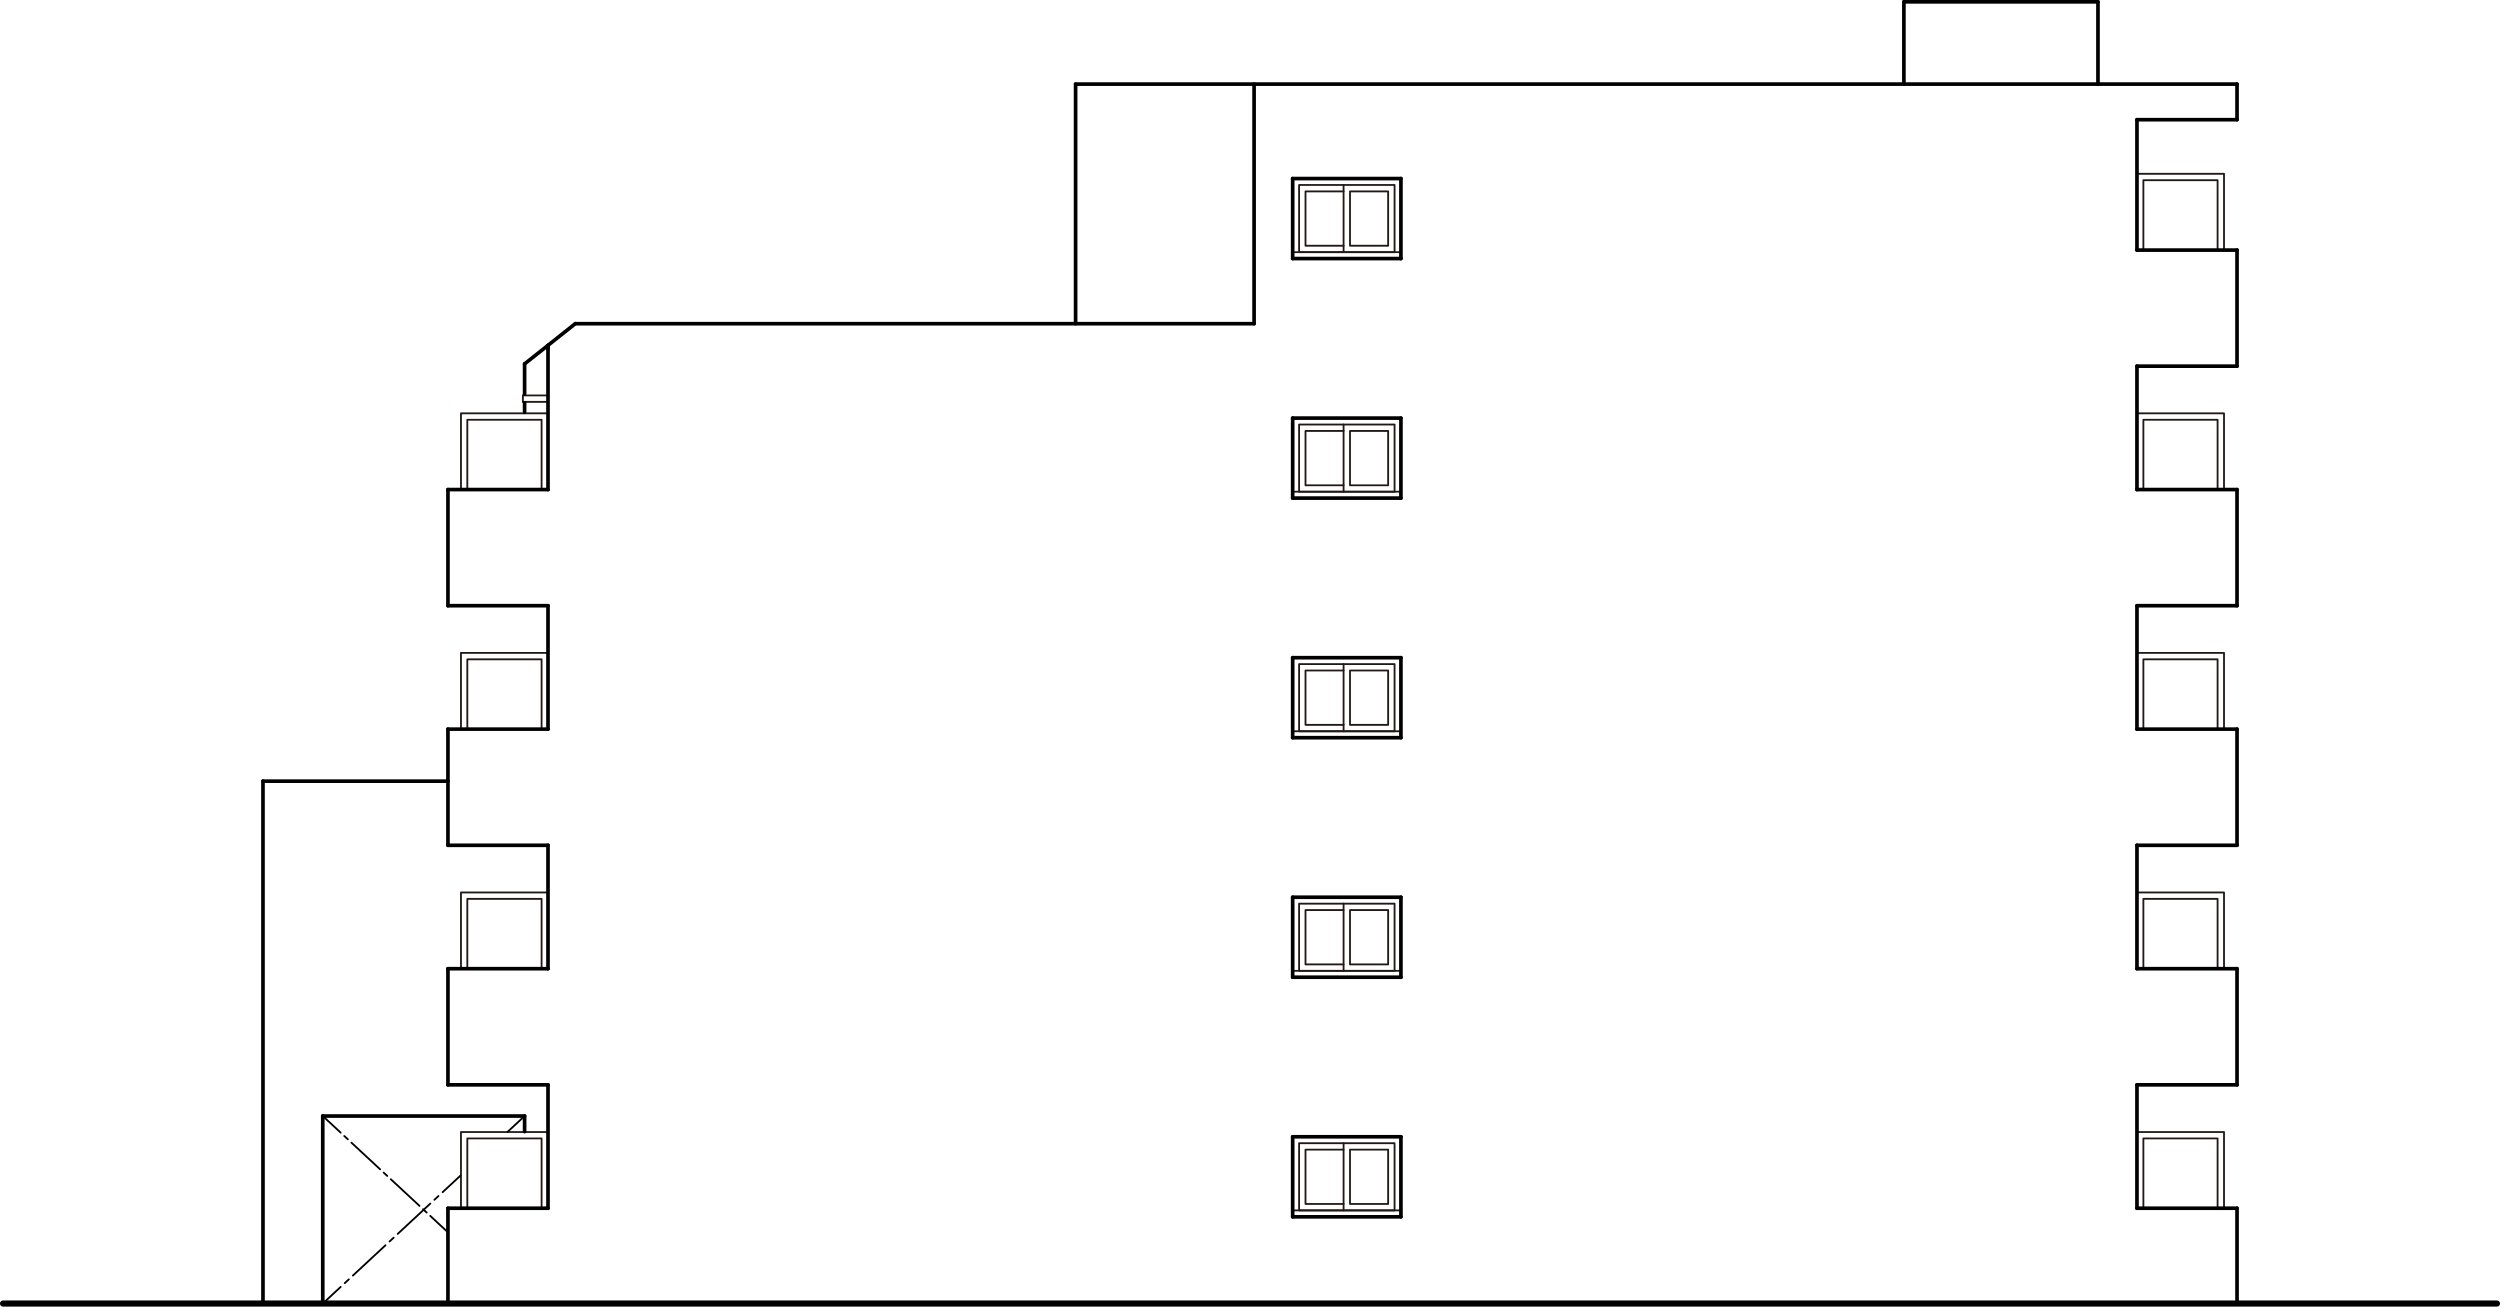 <?xml version="1.0" encoding="UTF-8"?>
<svg id="_レイヤー_1" data-name="レイヤー 1" xmlns="http://www.w3.org/2000/svg" width="408.98" height="213.75" viewBox="0 0 408.98 213.75">
  <defs>
    <style>
      .cls-1 {
        stroke-dasharray: .8 .8;
      }

      .cls-1, .cls-2, .cls-3, .cls-4, .cls-5, .cls-6, .cls-7, .cls-8, .cls-9 {
        fill: none;
        stroke-linecap: round;
        stroke-linejoin: round;
      }

      .cls-1, .cls-2, .cls-3, .cls-4, .cls-5, .cls-6, .cls-7, .cls-9 {
        stroke: #000;
      }

      .cls-1, .cls-2, .cls-3, .cls-5, .cls-6, .cls-8, .cls-9 {
        stroke-width: .3px;
      }

      .cls-2 {
        stroke-dasharray: 3.8;
      }

      .cls-5 {
        stroke-dasharray: .91 .91;
      }

      .cls-6 {
        stroke-dasharray: 6.4 .8 .8 .8;
      }

      .cls-7 {
        stroke-width: .6px;
      }

      .cls-8 {
        stroke: #231815;
      }

      .cls-9 {
        stroke-dasharray: 7.28 .91 .91 .91;
      }
    </style>
  </defs>
  <line class="cls-8" x1="211.47" y1="41.25" x2="229.18" y2="41.25"/>
  <g>
    <rect class="cls-8" x="212.52" y="30.26" width="15.62" height="10.99"/>
    <line class="cls-8" x1="219.8" y1="30.26" x2="219.8" y2="41.25"/>
  </g>
  <g>
    <polyline class="cls-8" points="219.8 31.31 213.57 31.31 213.57 40.2 219.8 40.2"/>
    <rect class="cls-8" x="220.85" y="31.31" width="6.24" height="8.89"/>
  </g>
  <line class="cls-8" x1="211.47" y1="80.44" x2="229.18" y2="80.44"/>
  <g>
    <rect class="cls-8" x="212.52" y="69.45" width="15.62" height="10.99"/>
    <line class="cls-8" x1="219.8" y1="69.45" x2="219.8" y2="80.44"/>
  </g>
  <g>
    <polyline class="cls-8" points="219.8 70.5 213.57 70.5 213.57 79.39 219.8 79.39"/>
    <rect class="cls-8" x="220.85" y="70.5" width="6.24" height="8.89"/>
  </g>
  <line class="cls-8" x1="211.47" y1="119.63" x2="229.18" y2="119.63"/>
  <g>
    <rect class="cls-8" x="212.52" y="108.64" width="15.62" height="10.99"/>
    <line class="cls-8" x1="219.8" y1="108.64" x2="219.8" y2="119.63"/>
  </g>
  <g>
    <polyline class="cls-8" points="219.8 109.69 213.57 109.69 213.57 118.58 219.8 118.58"/>
    <rect class="cls-8" x="220.85" y="109.69" width="6.24" height="8.89"/>
  </g>
  <line class="cls-8" x1="211.47" y1="158.82" x2="229.18" y2="158.82"/>
  <g>
    <rect class="cls-8" x="212.52" y="147.83" width="15.62" height="10.99"/>
    <line class="cls-8" x1="219.8" y1="147.83" x2="219.8" y2="158.82"/>
  </g>
  <g>
    <polyline class="cls-8" points="219.8 148.88 213.57 148.88 213.57 157.77 219.8 157.77"/>
    <rect class="cls-8" x="220.85" y="148.88" width="6.24" height="8.89"/>
  </g>
  <line class="cls-8" x1="211.47" y1="198.01" x2="229.18" y2="198.01"/>
  <g>
    <rect class="cls-8" x="212.52" y="187.02" width="15.62" height="10.99"/>
    <line class="cls-8" x1="219.8" y1="187.02" x2="219.8" y2="198.01"/>
  </g>
  <g>
    <polyline class="cls-8" points="219.8 188.07 213.57 188.07 213.57 196.96 219.8 196.96"/>
    <rect class="cls-8" x="220.85" y="188.07" width="6.24" height="8.89"/>
  </g>
  <polyline class="cls-8" points="363.83 40.91 363.83 28.43 349.59 28.43 349.59 40.91"/>
  <polyline class="cls-8" points="350.64 40.91 350.64 29.48 362.78 29.48 362.78 40.91"/>
  <g>
    <polyline class="cls-8" points="89.65 80.1 89.65 67.62 75.41 67.62 75.41 80.1"/>
    <polyline class="cls-8" points="76.45 80.1 76.45 68.67 88.6 68.67 88.6 80.1"/>
  </g>
  <line class="cls-8" x1="85.54" y1="65.74" x2="85.54" y2="64.69"/>
  <line class="cls-8" x1="85.54" y1="64.69" x2="89.65" y2="64.69"/>
  <line class="cls-8" x1="89.65" y1="65.74" x2="85.54" y2="65.74"/>
  <g>
    <polyline class="cls-8" points="89.65 119.28 89.65 106.81 75.41 106.81 75.41 119.28"/>
    <polyline class="cls-8" points="76.45 119.28 76.45 107.86 88.6 107.86 88.6 119.28"/>
  </g>
  <g>
    <polyline class="cls-8" points="89.65 158.47 89.65 146 75.41 146 75.41 158.47"/>
    <polyline class="cls-8" points="76.45 158.47 76.45 147.05 88.6 147.05 88.6 158.47"/>
  </g>
  <g>
    <polyline class="cls-8" points="89.65 197.66 89.65 185.19 75.41 185.19 75.41 197.66"/>
    <polyline class="cls-8" points="76.45 197.66 76.45 186.24 88.6 186.24 88.6 197.66"/>
  </g>
  <polyline class="cls-8" points="363.83 80.1 363.83 67.62 349.59 67.62 349.59 80.1"/>
  <polyline class="cls-8" points="350.64 80.09 350.64 68.67 362.78 68.67 362.78 80.09"/>
  <polyline class="cls-8" points="363.83 119.28 363.83 106.81 349.59 106.81 349.59 119.28"/>
  <polyline class="cls-8" points="350.64 119.28 350.64 107.86 362.78 107.86 362.78 119.28"/>
  <polyline class="cls-8" points="363.83 158.47 363.83 146 349.59 146 349.59 158.47"/>
  <polyline class="cls-8" points="350.64 158.47 350.64 147.05 362.78 147.05 362.78 158.47"/>
  <polyline class="cls-8" points="363.83 197.66 363.83 185.19 349.59 185.19 349.59 197.66"/>
  <polyline class="cls-8" points="350.64 197.66 350.64 186.24 362.78 186.24 362.78 197.66"/>
  <line class="cls-2" x1="83.04" y1="185.16" x2="85.82" y2="182.57"/>
  <g>
    <line class="cls-3" x1="52.8" y1="213.25" x2="55.73" y2="210.53"/>
    <line class="cls-5" x1="56.4" y1="209.91" x2="57.4" y2="208.98"/>
    <line class="cls-9" x1="57.73" y1="208.67" x2="72.07" y2="195.34"/>
    <line class="cls-3" x1="72.41" y1="195.03" x2="75.34" y2="192.31"/>
  </g>
  <g>
    <line class="cls-3" x1="52.8" y1="182.57" x2="55.73" y2="185.29"/>
    <line class="cls-1" x1="56.32" y1="185.84" x2="57.2" y2="186.65"/>
    <line class="cls-6" x1="57.49" y1="186.93" x2="70.1" y2="198.64"/>
    <line class="cls-3" x1="70.39" y1="198.91" x2="73.32" y2="201.64"/>
  </g>
  <line class="cls-7" x1="89.65" y1="99.09" x2="89.65" y2="119.28"/>
  <line class="cls-7" x1="311.46" y1=".3" x2="343.21" y2=".3"/>
  <line class="cls-7" x1="52.8" y1="182.57" x2="52.8" y2="213.25"/>
  <line class="cls-7" x1="52.8" y1="182.57" x2="85.82" y2="182.57"/>
  <line class="cls-7" x1="89.65" y1="177.47" x2="89.65" y2="197.66"/>
  <line class="cls-7" x1="89.65" y1="138.28" x2="89.65" y2="158.47"/>
  <line class="cls-7" x1="89.65" y1="56.5" x2="89.65" y2="80.09"/>
  <line class="cls-7" x1="349.59" y1="99.09" x2="349.59" y2="119.28"/>
  <line class="cls-7" x1="349.59" y1="138.28" x2="349.59" y2="158.47"/>
  <line class="cls-7" x1="349.59" y1="177.47" x2="349.59" y2="197.66"/>
  <line class="cls-7" x1="349.59" y1="59.9" x2="349.59" y2="80.09"/>
  <line class="cls-7" x1="85.82" y1="182.57" x2="85.82" y2="185.12"/>
  <line class="cls-7" x1="349.59" y1="19.58" x2="349.59" y2="40.91"/>
  <line class="cls-7" x1="365.96" y1="40.91" x2="365.96" y2="59.9"/>
  <line class="cls-7" x1="365.96" y1="80.09" x2="365.96" y2="99.09"/>
  <line class="cls-7" x1="365.96" y1="119.28" x2="365.96" y2="138.28"/>
  <line class="cls-7" x1="365.96" y1="158.47" x2="365.96" y2="177.47"/>
  <line class="cls-7" x1="365.96" y1="197.66" x2="365.96" y2="213.25"/>
  <line class="cls-7" x1="365.96" y1="19.58" x2="349.59" y2="19.58"/>
  <line class="cls-7" x1="349.59" y1="40.91" x2="365.96" y2="40.91"/>
  <line class="cls-7" x1="349.59" y1="59.9" x2="365.96" y2="59.9"/>
  <line class="cls-7" x1="349.59" y1="80.09" x2="365.96" y2="80.09"/>
  <line class="cls-7" x1="349.59" y1="99.09" x2="365.96" y2="99.09"/>
  <line class="cls-7" x1="349.59" y1="119.28" x2="365.96" y2="119.28"/>
  <line class="cls-7" x1="349.59" y1="138.28" x2="365.96" y2="138.28"/>
  <line class="cls-7" x1="349.59" y1="158.47" x2="365.96" y2="158.47"/>
  <line class="cls-7" x1="349.59" y1="177.47" x2="365.96" y2="177.47"/>
  <line class="cls-7" x1="349.59" y1="197.66" x2="365.96" y2="197.66"/>
  <line class="cls-7" x1="73.28" y1="197.66" x2="73.28" y2="213.25"/>
  <line class="cls-7" x1="73.28" y1="158.47" x2="73.28" y2="177.47"/>
  <line class="cls-7" x1="73.28" y1="119.28" x2="73.28" y2="138.28"/>
  <line class="cls-7" x1="73.28" y1="80.09" x2="73.28" y2="99.09"/>
  <line class="cls-7" x1="73.28" y1="197.66" x2="89.65" y2="197.66"/>
  <line class="cls-7" x1="73.28" y1="177.47" x2="89.65" y2="177.47"/>
  <line class="cls-7" x1="73.28" y1="158.47" x2="89.65" y2="158.47"/>
  <line class="cls-7" x1="73.28" y1="138.28" x2="89.65" y2="138.28"/>
  <line class="cls-7" x1="73.28" y1="119.28" x2="89.65" y2="119.28"/>
  <line class="cls-7" x1="73.28" y1="99.09" x2="89.65" y2="99.09"/>
  <line class="cls-7" x1="73.28" y1="80.09" x2="89.65" y2="80.09"/>
  <line class="cls-7" x1="43.02" y1="127.79" x2="73.28" y2="127.79"/>
  <line class="cls-7" x1="43.02" y1="127.79" x2="43.02" y2="213.25"/>
  <line class="cls-7" x1="89.65" y1="57.06" x2="89.65" y2="56.5"/>
  <line class="cls-7" x1="94.11" y1="52.95" x2="205.16" y2="52.95"/>
  <line class="cls-7" x1="175.96" y1="13.76" x2="365.96" y2="13.76"/>
  <line class="cls-7" x1="175.96" y1="13.76" x2="175.96" y2="52.95"/>
  <line class="cls-7" x1="205.16" y1="13.76" x2="205.16" y2="52.95"/>
  <line class="cls-7" x1="365.96" y1="19.58" x2="365.96" y2="13.76"/>
  <line class="cls-7" x1="343.21" y1=".3" x2="343.21" y2="13.76"/>
  <line class="cls-7" x1="311.46" y1=".3" x2="311.46" y2="13.76"/>
  <line class="cls-7" x1="85.82" y1="59.53" x2="94.11" y2="52.95"/>
  <line class="cls-7" x1="85.82" y1="59.53" x2="85.82" y2="64.46"/>
  <line class="cls-7" x1="85.82" y1="65.9" x2="85.82" y2="67.43"/>
  <line class="cls-7" x1="211.47" y1="29.21" x2="229.18" y2="29.21"/>
  <line class="cls-7" x1="211.47" y1="42.3" x2="229.18" y2="42.3"/>
  <line class="cls-7" x1="211.47" y1="29.21" x2="211.47" y2="42.3"/>
  <line class="cls-7" x1="229.18" y1="29.21" x2="229.18" y2="42.3"/>
  <line class="cls-7" x1="211.47" y1="68.4" x2="229.18" y2="68.4"/>
  <line class="cls-7" x1="211.47" y1="81.49" x2="229.18" y2="81.49"/>
  <line class="cls-7" x1="211.47" y1="68.4" x2="211.47" y2="81.49"/>
  <line class="cls-7" x1="229.18" y1="68.4" x2="229.18" y2="81.49"/>
  <line class="cls-7" x1="211.47" y1="107.59" x2="229.18" y2="107.59"/>
  <line class="cls-7" x1="211.47" y1="120.68" x2="229.18" y2="120.68"/>
  <line class="cls-7" x1="211.47" y1="107.59" x2="211.47" y2="120.68"/>
  <line class="cls-7" x1="229.18" y1="107.59" x2="229.18" y2="120.68"/>
  <line class="cls-7" x1="211.47" y1="146.78" x2="229.18" y2="146.78"/>
  <line class="cls-7" x1="211.47" y1="159.87" x2="229.18" y2="159.87"/>
  <line class="cls-7" x1="211.47" y1="146.78" x2="211.47" y2="159.87"/>
  <line class="cls-7" x1="229.18" y1="146.78" x2="229.18" y2="159.87"/>
  <line class="cls-7" x1="211.47" y1="185.97" x2="229.18" y2="185.97"/>
  <line class="cls-7" x1="211.47" y1="199.06" x2="229.18" y2="199.06"/>
  <line class="cls-7" x1="211.47" y1="185.97" x2="211.47" y2="199.06"/>
  <line class="cls-7" x1="229.18" y1="185.97" x2="229.18" y2="199.06"/>
  <line class="cls-4" x1=".5" y1="213.25" x2="408.48" y2="213.25"/>
</svg>